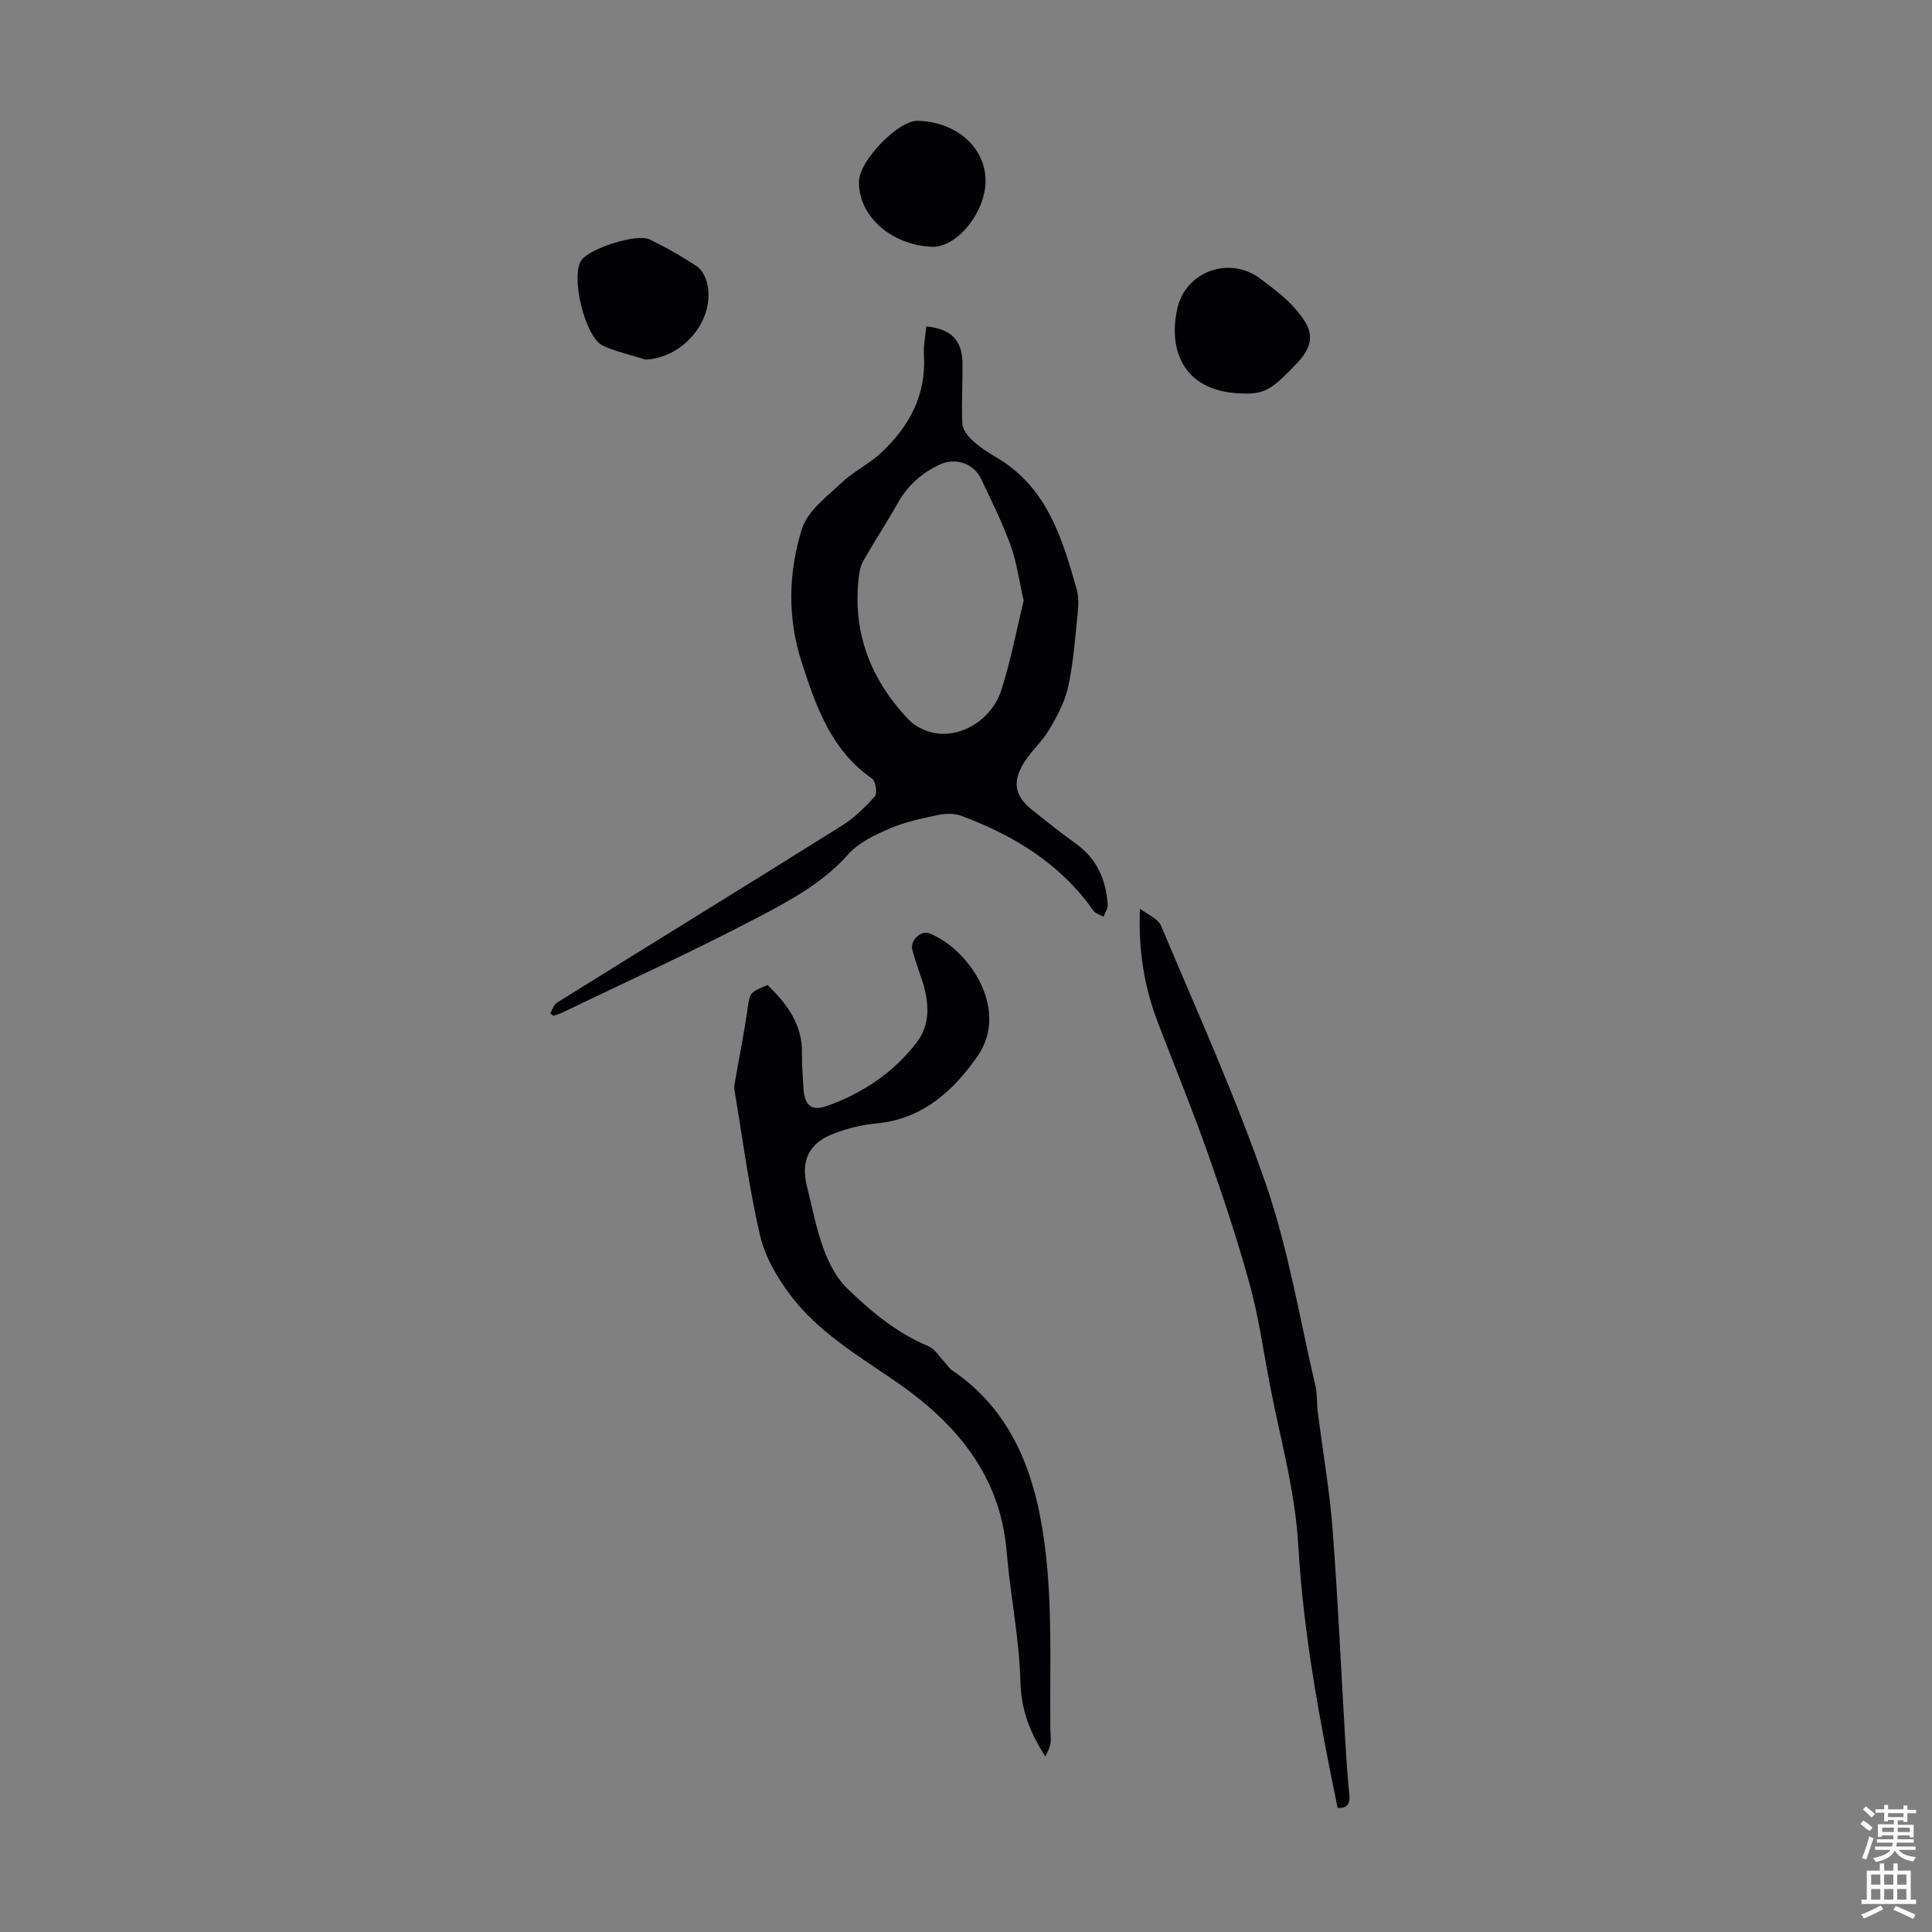 <svg enable-background="new 0 0 400 400" viewBox="0 0 400 400" xmlns="http://www.w3.org/2000/svg"><rect x="0" y="0" width="400" height="400" fill="#808080" stroke="none"/><g fill="#010106"><path d="m113.9 209.78c.47-.75.75-1.79 1.43-2.2 19.65-12.23 39.36-24.36 58.98-36.64 2.56-1.6 4.81-3.82 6.83-6.09.54-.61.16-3.13-.58-3.64-8.46-5.88-11.58-14.83-14.56-24.03-3.02-9.31-2.79-18.7.05-27.73 1.16-3.67 5.11-6.59 8.16-9.48 2.49-2.36 5.75-3.9 8.25-6.25 5.78-5.41 9.33-11.92 8.83-20.19-.12-1.97.31-3.97.49-5.95 5.18.52 7.47 2.9 7.5 7.72.02 4.13-.24 8.27-.04 12.39.06 1.2 1.09 2.56 2.04 3.44 1.46 1.36 3.17 2.5 4.9 3.51 10.56 6.11 13.73 16.74 16.75 27.41.5 1.76.31 3.79.12 5.65-.5 4.88-.86 9.82-1.92 14.59-.68 3.05-2.26 5.99-3.87 8.72-1.47 2.48-3.75 4.47-5.27 6.92-2.49 4.02-1.87 6.93 1.74 9.79 2.98 2.37 5.95 4.75 9.04 6.97 4.36 3.12 6.23 7.49 6.57 12.62.05.81-.56 1.66-.86 2.49-.71-.41-1.67-.65-2.1-1.26-6.85-9.73-16.49-15.59-27.38-19.64-1.43-.53-3.26-.49-4.78-.17-3.38.72-6.84 1.44-9.99 2.8-3.09 1.33-6.45 2.9-8.6 5.33-5.21 5.89-11.94 9.51-18.58 13-13.35 7.02-27.11 13.26-40.7 19.82-.57.27-1.19.42-1.79.63-.23-.17-.45-.35-.66-.53zm98.04-85.42c-1-4.39-1.47-8.09-2.72-11.5-1.72-4.69-3.95-9.2-6.1-13.73-1.51-3.19-5.31-4.45-8.49-2.98-3.76 1.74-6.69 4.33-8.75 7.99-2.24 3.98-4.74 7.81-7.03 11.77-.54.93-.85 2.05-.99 3.13-1.52 11.69 2.32 21.62 10.3 29.99 1.39 1.46 3.69 2.51 5.71 2.8 5.51.79 11.53-3.03 13.43-8.92 2-6.22 3.21-12.7 4.64-18.55z"/><path d="m216.45 363.68c-3.3-5.07-5.04-9.78-5.18-15.45-.23-9.01-2.1-17.96-2.85-26.96-1.35-16.19-10.83-26.97-23.42-35.56-7.69-5.25-15.73-10.08-21.39-17.61-2.75-3.65-5.25-7.96-6.26-12.34-2.29-9.89-3.6-20-5.28-30.03-.09-.53-.02-1.11.08-1.65.87-5.02 1.88-10.02 2.61-15.06.51-3.51.34-3.53 4.18-5.07 3.97 3.88 7.22 8.11 7.1 14.14-.05 2.34.19 4.69.3 7.04.17 3.62 1.57 5.02 4.83 3.87 7.38-2.62 13.81-6.92 18.6-13.14 2.94-3.82 2.6-8.4 1.15-12.86-.7-2.12-1.49-4.22-2.04-6.38-.49-1.91 1.78-4.08 3.57-3.37 8.15 3.23 16.65 15.74 9.96 25.38-5.03 7.25-11.46 13.11-21.07 13.98-2.97.27-5.99 1.04-8.78 2.11-5.12 1.96-6.81 5.61-5.49 10.89 1.08 4.34 1.91 8.77 3.44 12.95 1.08 2.94 2.66 6.03 4.87 8.17 4.96 4.81 10.29 9.26 16.84 11.99 1.34.56 2.26 2.16 3.35 3.3.53.55.92 1.26 1.53 1.68 10.73 7.23 15.85 17.98 18.22 30.1 2.83 14.47 1.99 29.2 2.14 43.85.01 1.12.19 2.26.02 3.35-.14.92-.67 1.79-1.03 2.68z"/><path d="m276.94 374.3c-3.76-18.21-7.1-36.15-8.16-54.54-.65-11.29-3.86-22.43-5.98-33.63-1.28-6.81-2.27-13.71-4.1-20.37-2.52-9.13-5.51-18.15-8.67-27.08-3.19-9.04-6.83-17.92-10.27-26.88-2.83-7.37-4.12-15.03-3.74-23.67 1.5 1.18 3.75 2.05 4.39 3.59 7.48 17.8 15.48 35.44 21.75 53.67 4.63 13.45 6.94 27.7 10.2 41.61.4 1.72.24 3.57.47 5.34 1.02 8.07 2.44 16.11 3.06 24.21 1.13 14.82 1.79 29.68 2.67 44.53.21 3.46.44 6.92.8 10.37.22 1.99-.41 2.99-2.42 2.85z"/><path d="m257.88 81.48c-12.66.01-16.1-8.69-14.14-17.55 1.72-7.78 10.84-11.02 17.16-6.25 2.59 1.95 5.27 3.9 7.35 6.34 3 3.5 4.69 6.49.38 11.06-4.75 5.03-6.51 6.48-10.75 6.4z"/><path d="m133.67 74.45c-2.95-.94-6.03-1.6-8.83-2.87-3.74-1.7-6.78-14.47-4.45-17.73 1.72-2.42 11.42-5.57 14.11-4.27 3.38 1.63 6.68 3.5 9.8 5.58 1.06.71 1.83 2.3 2.13 3.62 1.66 7.44-4.98 15.34-12.76 15.67z"/><path d="m204.04 37.67c-.13 6.52-6.02 13.62-11.11 13.42-8.49-.34-15.32-6.5-15.08-13.61.14-4.33 8.17-12.57 12.15-12.47 8.13.21 14.18 5.66 14.04 12.66z"/></g><path d="m385.2 377.6.6-.7c.6.4 1.3.9 1.9 1.5l-.6.7c-.8-.5-1.4-1-1.9-1.5zm.3 7.1c.6-1.4 1.1-2.9 1.5-4.5.3.1.6.3.9.4-.5 1.4-1 2.9-1.5 4.4zm.2-10.1.6-.6c.7.5 1.3 1.1 1.9 1.6l-.7.7c-.6-.6-1.2-1.2-1.8-1.7zm8.4-.8h.8v.9h1.8v.7h-1.8v1.8h-.8v-.3h-1.2v.9h3.3v2.6h-.8v-.4h-2.5c0 .3 0 .6-.1.8h3.4v.7h-3.5c0 .3-.1.6-.1.8h4v.7h-3.5c.7.9 1.9 1.3 3.6 1.5-.2.2-.4.5-.6.9-1.9-.3-3.2-1.1-3.8-2.3-.5 1.1-1.8 2-3.9 2.4-.2-.3-.4-.5-.6-.8 1.9-.4 3.1-.9 3.6-1.7h-3.2v-.7h3.5c.1-.2.1-.5.2-.8h-3.3v-.7h3.4c0-.2 0-.5 0-.8h-2.4v.3h-.8v-2.6h3.3v-.9h-1.2v.3h-.8v-1.8h-1.8v-.7h1.8v-.9h.8v.9h3.2zm-4.4 5.5h2.4c0-.3 0-.6 0-.9h-2.4zm1.2-3.1h3.2v-.8h-3.2zm4.4 2.2h-2.4v.9h2.5v-.9z" fill="#fafbfc"/><path d="m389.2 385.8h.9v1.5h1.9v-1.5h.9v1.5h2.7v6h1.1v.9h-11.3v-.9h1.1v-6h2.7zm.2 8.7.5.8c-1.2.6-2.5 1.3-4 1.9-.2-.3-.3-.6-.6-.8 1.6-.6 3-1.3 4.1-1.9zm-2-4.3h1.9v-2.1h-1.9zm0 3.1h1.9v-2.2h-1.9zm2.7-3.1h1.9v-2.1h-1.9zm0 3.1h1.9v-2.2h-1.9zm2.4 1.3c1.4.6 2.7 1.2 4.1 1.8l-.5.9c-1.5-.7-2.8-1.4-4.1-1.9zm2.2-6.5h-1.9v2.1h1.9zm-1.9 5.2h1.9v-2.2h-1.9z" fill="#fafbfc"/></svg>